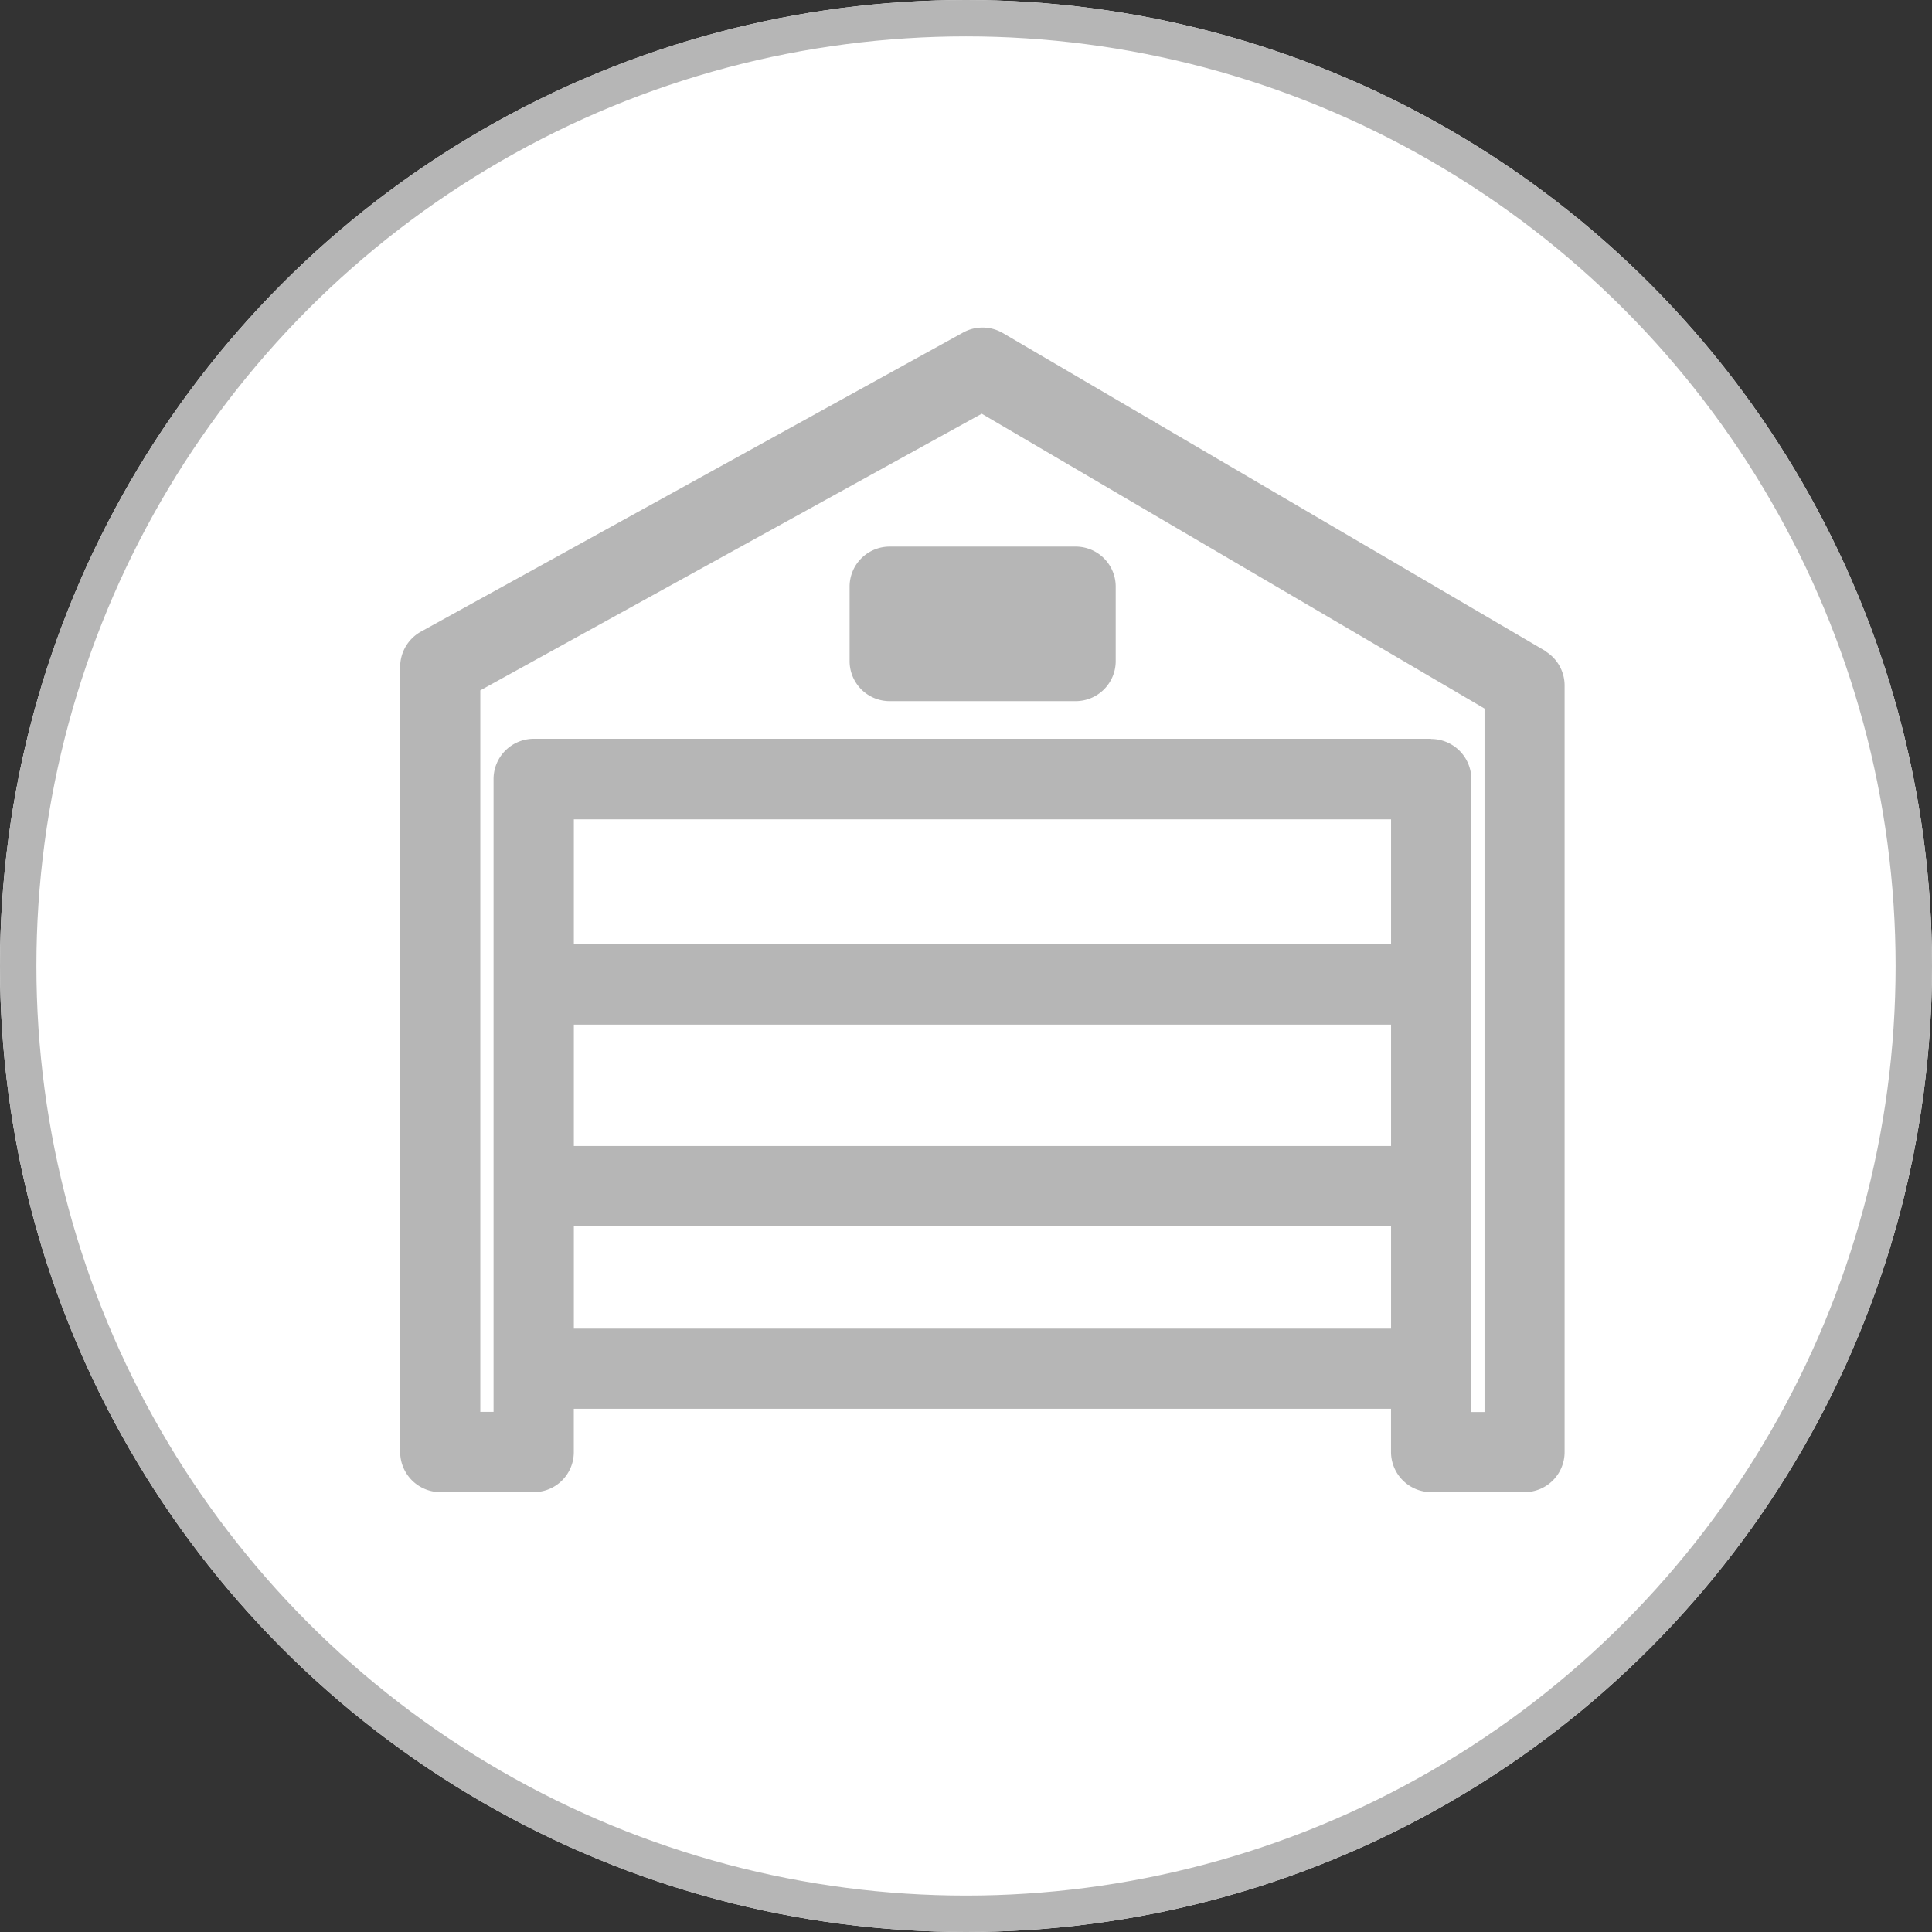 <?xml version="1.0" encoding="UTF-8"?> <svg xmlns="http://www.w3.org/2000/svg" width="53.08" height="53.08" viewBox="0 0 53.08 53.08"><rect x="0" y="0" width="53.08" height="53.08" fill="#333333" stroke="none"/><g id="Group_11054" data-name="Group 11054" transform="translate(12466 17703)"><g id="Ellipse_31" data-name="Ellipse 31" transform="translate(-12466 -17703)" fill="#fff" stroke="#b6b6b6" stroke-width="1"><circle cx="26.54" cy="26.54" r="26.54" stroke="none"></circle><circle cx="26.54" cy="26.54" r="26.04" fill="none"></circle></g><g id="Group_9730" data-name="Group 9730" transform="translate(-12455 -17694)"><path id="Path_901" data-name="Path 901" d="M12413.568,5178.457l-14.9-8.731a1.107,1.107,0,0,0-1.089-.017l-14.9,8.22a1.109,1.109,0,0,0-.57.964v21.577a1.107,1.107,0,0,0,1.1,1.1h2.571a1.1,1.1,0,0,0,1.1-1.1v-1.19h22.452v1.19a1.105,1.105,0,0,0,1.1,1.1h2.569a1.1,1.1,0,0,0,1.1-1.1v-21.062a1.1,1.1,0,0,0-.548-.952m-3.125,2.417h-24.653a1.105,1.105,0,0,0-1.1,1.1v17.391h-.364v-19.822l13.776-7.6,13.814,8.1v19.327h-.362v-17.391a1.107,1.107,0,0,0-1.106-1.1m-1.1,5.639h-22.452v-3.432h22.452Zm0,5.544h-22.452v-3.335h22.452Zm-22.452,2.206h22.452v2.812h-22.452Z" transform="translate(-12382.115 -5169.575)" fill="#b6b6b6"></path><path id="Path_902" data-name="Path 902" d="M12437.98,5193.789h-5.111a1.1,1.1,0,0,0-1.1,1.1v2.046a1.1,1.1,0,0,0,1.1,1.1h5.111a1.1,1.1,0,0,0,1.1-1.1v-2.046a1.1,1.1,0,0,0-1.1-1.1" transform="translate(-12419.427 -5187.772)" fill="#b6b6b6"></path></g></g></svg> 